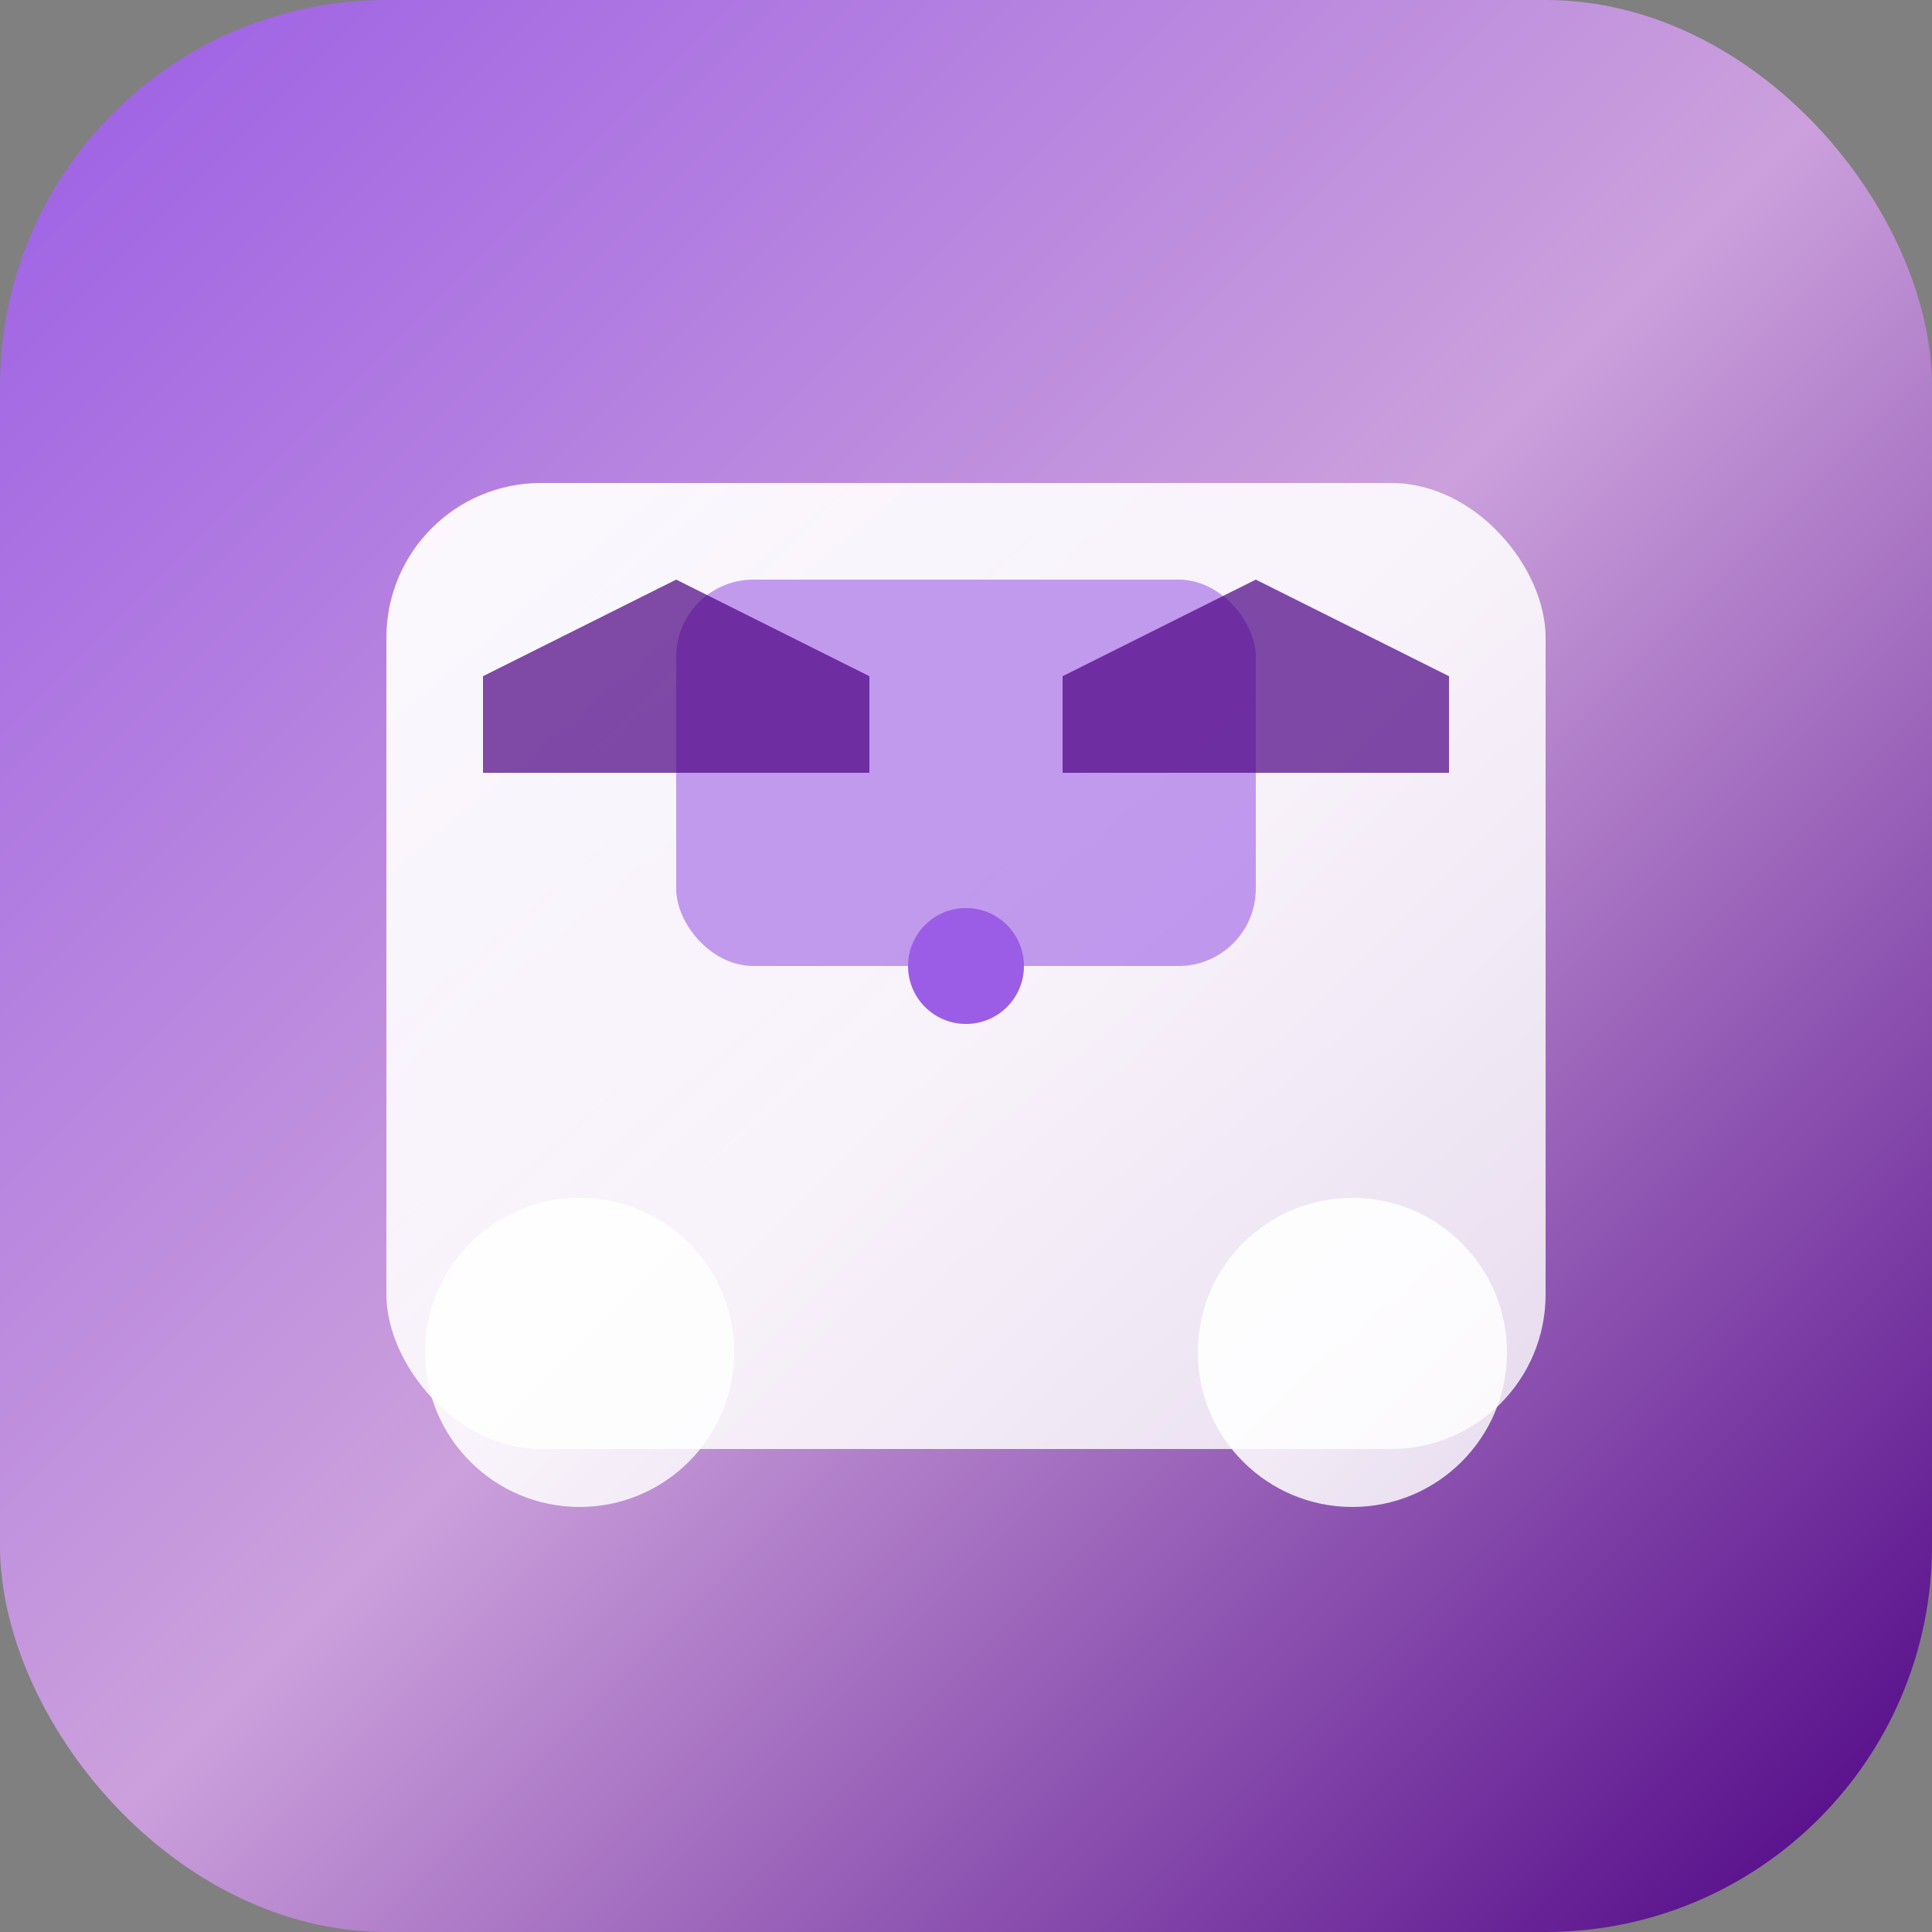 <svg xmlns="http://www.w3.org/2000/svg" viewBox="0 0 100 100">
  <rect x="0" y="0" width="100" height="100" fill="#808080" stroke="none"/>
  <defs>
    <linearGradient id="grad1" x1="0%" y1="0%" x2="100%" y2="100%">
      <stop offset="0%" style="stop-color:#9B5DE5;stop-opacity:1" />
      <stop offset="50%" style="stop-color:#CBA0DC;stop-opacity:1" />
      <stop offset="100%" style="stop-color:#4B0082;stop-opacity:1" />
    </linearGradient>
    <linearGradient id="grad2" x1="0%" y1="0%" x2="100%" y2="100%">
      <stop offset="0%" style="stop-color:#ffffff;stop-opacity:0.95" />
      <stop offset="100%" style="stop-color:#ffffff;stop-opacity:0.8" />
    </linearGradient>
  </defs>
  <rect width="100" height="100" rx="20" fill="url(#grad1)"/>
  <rect x="20" y="25" width="60" height="50" rx="8" fill="url(#grad2)"/>
  <circle cx="30" cy="70" r="8" fill="url(#grad2)"/>
  <circle cx="70" cy="70" r="8" fill="url(#grad2)"/>
  <rect x="35" y="30" width="30" height="20" rx="4" fill="#9B5DE5" opacity="0.6"/>
  <path d="M 25 35 L 35 30 L 45 35 L 45 40 L 25 40 Z" fill="#4B0082" opacity="0.7"/>
  <path d="M 55 35 L 65 30 L 75 35 L 75 40 L 55 40 Z" fill="#4B0082" opacity="0.7"/>
  <circle cx="50" cy="50" r="3" fill="#9B5DE5"/>
</svg>
